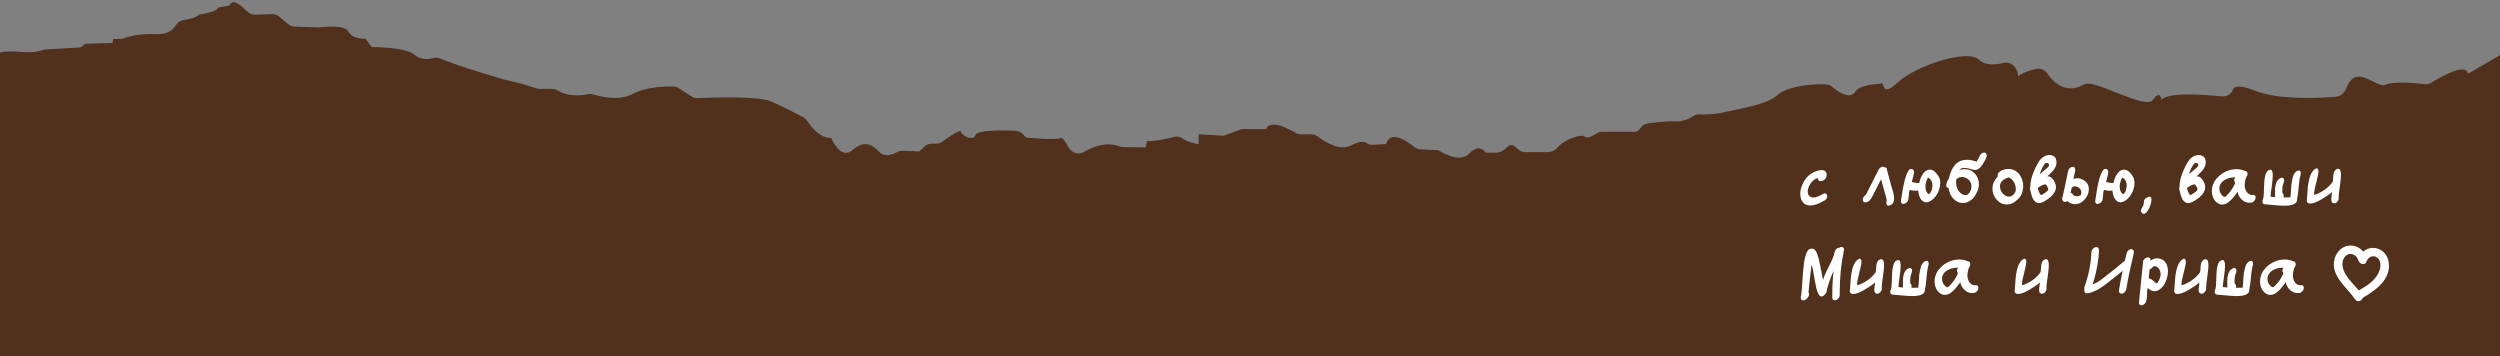<?xml version="1.0" encoding="UTF-8"?> <svg xmlns="http://www.w3.org/2000/svg" width="393" height="56" viewBox="0 0 393 56" fill="none"><rect x="0" y="0" width="393" height="56" fill="#808080" stroke="none"/><path d="M-3 114.714L396 114.714L395.197 8.753L396 7.559L395.197 7.408L388.023 11.561C387.981 11.51 387.925 11.468 387.904 11.393C387.397 9.947 383.602 12.141 382.222 12.99C381.892 13.2 381.525 13.276 381.152 13.234C379.78 13.066 376.323 12.721 375.042 13.309C373.57 13.99 370.43 9.821 368.874 13.789C368.565 14.579 367.973 15.142 367.241 15.201C364.587 15.428 358.3 15.747 354.463 14.251C352.027 13.301 351.225 13.562 351.035 14.066C350.739 14.856 349.965 15.226 349.246 15.151C346.24 14.839 340.883 14.47 339.763 15.689C339.763 15.689 339.651 13.999 338.44 15.689C337.236 17.378 329.21 12.284 327.591 13.276C326.12 14.175 323.839 14.419 321.888 11.611C321.452 10.981 320.762 10.687 320.093 10.829C319.143 11.04 317.876 11.418 317.291 11.998L317.221 11.636C316.996 10.426 316.003 9.627 314.982 9.888C313.715 10.207 312.074 10.342 311.075 9.375C309.265 7.626 301.057 10.401 298.367 12.923C295.678 15.445 296.347 12.948 295.748 13.116C295.143 13.284 292.432 13.175 291.574 14.503C290.715 15.832 288.398 14.032 287.814 13.478C287.237 12.923 281.182 13.309 279.514 14.865C277.845 16.412 274.227 16.916 271.354 17.58C269.411 18.026 267.933 18.026 267.18 17.975C266.827 17.95 266.49 18.043 266.18 18.253C265.631 18.614 264.603 19.144 263.314 19.077C262.012 19.018 260.153 19.245 259.041 19.404C258.576 19.472 258.133 19.715 257.851 20.161C257.668 20.447 257.373 20.733 256.901 20.716C256.141 20.699 253.078 20.716 251.853 20.716C251.522 20.716 251.212 20.817 250.931 21.01C250.403 21.363 249.502 21.859 249.129 21.473C248.678 21.01 245.946 21.868 244.89 23.129C244.482 23.616 243.94 23.911 243.363 23.911L239.723 23.911C239.279 23.911 238.864 23.692 238.526 23.347C238.111 22.919 237.477 22.498 236.935 23.112C236.534 23.566 235.795 24.003 235.245 24.003H233.563C233.563 24.003 232.605 22.397 230.979 24.129C229.353 25.861 226.093 23.574 226.051 23.591C226.016 23.608 224.228 23.515 223.284 23.473C222.918 23.457 222.58 23.314 222.277 23.07C221.228 22.212 218.595 20.346 217.87 22.649L215.681 22.767C215.371 22.784 215.082 22.641 214.815 22.465C214.484 22.246 213.801 22.111 212.421 22.86C210.619 23.826 208.162 22.221 207.183 21.473C206.881 21.246 206.536 21.119 206.177 21.119H204.487C204.198 21.103 203.917 21.027 203.663 20.876C202.614 20.262 199.658 18.698 199.024 20.287H195.469C195.272 20.287 195.081 20.321 194.891 20.396L192.702 21.22C192.484 21.304 192.258 21.338 192.026 21.321L188.428 21.103L188.428 22.649C188.428 22.649 186.971 22.473 186.042 21.843C185.605 21.548 185.12 21.389 184.627 21.515C183.507 21.8 181.536 22.254 180.325 22.154L180.079 23.171L176.51 23.12C176.298 23.12 176.101 23.078 175.904 22.994C175.249 22.717 173.313 22.187 170.328 23.911C169.469 24.407 168.42 24.02 167.914 23.053C167.491 22.246 167.005 21.523 166.689 21.7C166.027 22.07 161.465 21.641 161.465 21.641C161.465 21.641 161.19 21.59 161.014 21.33C160.648 20.783 160.036 20.556 159.451 20.539C157.332 20.464 153.594 20.455 153.354 21.212C153.017 22.28 151.116 21.288 151.038 20.699C150.982 20.245 149.067 21.59 148.18 22.246C147.884 22.465 147.539 22.582 147.187 22.582H146.448C145.998 22.591 145.561 22.784 145.216 23.137C144.892 23.473 144.519 23.835 144.47 23.81C144.399 23.785 142.689 23.734 141.837 23.709C141.555 23.709 141.288 23.759 141.034 23.902C140.429 24.238 139.119 24.793 138.275 23.936C137.148 22.793 135.958 21.901 134.036 23.583C132.121 25.264 130.65 21.666 130.65 21.666C130.65 21.666 128.967 22.053 126.933 19.077C126.743 18.791 126.503 18.564 126.229 18.412C125.285 17.908 122.927 16.672 121.111 15.907C119.111 15.066 111.684 15.335 109.67 15.42C109.332 15.436 109.002 15.344 108.706 15.151L106.678 13.856C106.404 13.679 106.108 13.587 105.791 13.587C104.609 13.57 101.49 13.654 99.427 14.781C97.343 15.916 94.379 15.184 93.288 14.848C93.013 14.764 92.732 14.747 92.45 14.806C91.57 14.991 89.458 15.285 87.761 14.268C87.48 14.1 87.177 13.982 86.86 13.982L84.805 13.965C84.643 13.94 84.481 13.915 84.319 13.889L82.087 13.175C82.045 13.166 82.003 13.15 81.96 13.141L79.271 12.511C79.271 12.511 72.013 10.401 69.183 9.19C68.838 9.047 68.479 9.022 68.126 9.123C67.415 9.308 66.134 9.476 65.184 8.618C63.811 7.366 58.411 7.399 58.411 7.399L57.454 6.071C57.454 6.071 55.461 6.239 54.792 4.978C54.194 3.852 50.963 4.213 50.301 4.297C50.216 4.297 50.139 4.297 50.047 4.306L46.323 4.188C45.95 4.18 45.584 4.028 45.274 3.776L43.916 2.641C43.578 2.364 43.176 2.212 42.768 2.229L40.086 2.305C39.607 2.322 39.142 2.111 38.776 1.733C37.967 0.909 36.502 -0.369 36.115 0.85C36.115 0.85 34.334 1.22 34.256 1.187C34.179 1.153 34.721 1.758 31.243 2.313C31.243 2.313 31.06 2.818 28.843 3.154C28.314 3.23 27.857 3.599 27.54 4.104C27.146 4.726 26.287 5.449 24.414 5.365C21.211 5.214 19.219 6.105 19.219 6.105L17.825 6.122L17.684 6.752L13.446 6.878L12.657 7.45L7.11 7.778C6.92 7.786 6.729 7.845 6.546 7.912C6.145 8.072 5.174 8.333 3.273 8.148C0.598 7.887 -0.466 8.408 -0.466 8.408L-0.994 8.433C-2.099 8.484 -3 7.441 -3 6.147L-3 74.999L-3 114.714Z" fill="#51311C"></path><g clip-path="url(#clip0_2009_22)"><path d="M375.518 41.298C375.376 40.185 374.613 39.189 373.432 39C372.715 38.886 372.008 39.105 371.49 39.545C370.955 38.889 370.109 38.51 369.209 38.619C368.087 38.754 367.287 39.644 367.003 40.668C366.267 43.31 368.919 45.13 370.223 47.065C370.582 47.597 371.283 47.302 371.41 46.823C373.463 45.648 375.854 43.921 375.518 41.298ZM370.81 45.653C369.873 44.539 368.649 43.508 368.3 42.106C368.141 41.465 368.235 40.689 368.749 40.219C369.451 39.577 370.424 40.019 370.687 40.838C370.715 40.923 370.753 40.994 370.8 41.051C371.008 41.551 371.799 41.76 372.007 41.135C372.248 40.409 373.087 39.957 373.763 40.546C374.342 41.051 374.261 41.989 374.023 42.622C373.487 44.051 372.118 44.915 370.809 45.652L370.81 45.653Z" fill="white"></path></g><g clip-path="url(#clip1_2009_22)"><path d="M286.71 31.561C285.892 32.057 285.186 32.297 284.58 32.297C284.072 32.297 283.677 32.128 283.409 31.788C283.141 31.448 283 31.009 283 30.471C283 30.089 283.071 29.706 283.212 29.31C283.353 28.913 283.536 28.545 283.79 28.191C284.03 27.837 284.354 27.526 284.763 27.271C285.158 27.016 285.595 26.846 286.075 26.761C286.188 26.747 286.287 26.733 286.385 26.733C286.625 26.733 286.808 26.804 286.95 26.945C287.077 27.087 287.147 27.257 287.147 27.469C287.147 27.54 287.147 27.597 287.133 27.667C287.133 27.738 287.105 27.809 287.077 27.866C287.048 27.922 287.02 27.993 286.978 28.05C286.935 28.106 286.893 28.163 286.837 28.22C286.78 28.276 286.724 28.319 286.653 28.347C286.597 28.39 286.526 28.418 286.442 28.432C286.357 28.446 286.287 28.46 286.202 28.46C286.146 28.46 286.103 28.46 286.047 28.46C285.878 28.418 285.807 28.305 285.807 28.092C285.807 28.064 285.807 28.036 285.807 28.021C285.553 28.021 285.299 28.149 285.045 28.375C284.791 28.602 284.58 28.871 284.411 29.197C284.255 29.522 284.171 29.834 284.171 30.131C284.171 30.428 284.269 30.683 284.467 30.853C284.65 30.981 284.862 31.052 285.102 31.052C285.454 31.052 285.948 30.867 286.569 30.485C286.682 30.428 286.78 30.4 286.865 30.4C286.95 30.4 287.006 30.414 287.062 30.457C287.119 30.499 287.161 30.556 287.189 30.613C287.218 30.683 287.232 30.754 287.232 30.825C287.232 30.981 287.189 31.122 287.105 31.264C287.02 31.405 286.907 31.505 286.752 31.561H286.71Z" fill="white"></path><path d="M296.612 26.634C296.823 27.469 297.049 28.319 297.289 29.168C297.289 29.197 297.331 29.338 297.416 29.579C297.486 29.834 297.543 30.018 297.585 30.131C297.627 30.244 297.656 30.414 297.698 30.627C297.74 30.839 297.754 31.023 297.754 31.179C297.754 31.83 297.472 32.212 296.908 32.34C296.781 32.34 296.682 32.297 296.626 32.212C296.555 32.128 296.527 32.029 296.527 31.901C296.527 31.83 296.527 31.774 296.555 31.717C296.57 31.646 296.584 31.575 296.584 31.49C296.584 31.363 296.527 31.122 296.428 30.754C296.16 29.862 295.921 28.998 295.709 28.177C295.568 28.474 295.342 28.899 295.046 29.48C294.75 30.06 294.538 30.499 294.383 30.782C294.313 30.91 294.242 31.023 294.2 31.108C294.157 31.193 294.073 31.292 293.988 31.405C293.904 31.519 293.805 31.604 293.692 31.674C293.579 31.745 293.466 31.788 293.339 31.802C293.297 31.802 293.255 31.802 293.227 31.802C293.1 31.802 293.001 31.759 292.93 31.689C292.86 31.618 292.832 31.519 292.832 31.391C292.832 31.235 292.874 31.094 292.973 30.938C293.071 30.782 293.184 30.683 293.325 30.613C293.466 30.315 293.777 29.721 294.242 28.8C294.708 27.88 295.06 27.172 295.314 26.676C295.371 26.563 295.469 26.45 295.596 26.351C295.723 26.252 295.864 26.209 295.991 26.209C296.09 26.209 296.16 26.237 296.231 26.294H296.273C296.457 26.294 296.57 26.393 296.626 26.605L296.612 26.634Z" fill="white"></path><path d="M304.807 27.809C304.934 28.106 305.005 28.432 305.005 28.786C305.005 29.14 304.934 29.508 304.807 29.876C304.68 30.244 304.497 30.57 304.285 30.853C304.074 31.136 303.834 31.363 303.566 31.533C303.298 31.703 303.044 31.802 302.804 31.802C302.494 31.802 302.212 31.646 301.986 31.349C301.76 31.052 301.605 30.57 301.521 29.933C301.408 29.961 301.281 29.989 301.154 29.989C301.083 29.989 300.999 29.989 300.914 29.975C300.815 29.975 300.745 29.947 300.688 29.947C300.632 29.947 300.547 29.919 300.434 29.905C300.322 29.876 300.251 29.862 300.195 29.862C300.124 30.046 300.082 30.301 300.068 30.669C300.039 31.023 300.011 31.292 299.969 31.448C299.941 31.604 299.842 31.745 299.673 31.873C299.503 32 299.348 32.057 299.193 32.057C299.123 32.057 299.052 32.043 299.01 32.014C298.967 31.986 298.911 31.929 298.883 31.873C298.841 31.802 298.826 31.717 298.826 31.618C298.841 31.505 298.883 31.264 298.939 30.896C298.996 30.528 299.052 30.188 299.094 29.89C299.151 29.593 299.207 29.225 299.306 28.814C299.405 28.404 299.489 28.05 299.588 27.767C299.687 27.469 299.8 27.214 299.927 26.974C300.054 26.733 300.209 26.591 300.35 26.549H300.406C300.731 26.549 300.886 26.719 300.886 27.044C300.886 27.229 300.829 27.512 300.717 27.894C300.604 28.276 300.547 28.517 300.533 28.616C300.618 28.616 300.773 28.644 300.999 28.701C301.224 28.758 301.394 28.772 301.521 28.772C301.577 28.772 301.633 28.772 301.704 28.758C301.831 28.135 302.057 27.639 302.353 27.243C302.649 26.86 302.988 26.662 303.354 26.662C303.876 26.662 304.37 27.073 304.821 27.88L304.807 27.809ZM303.777 29.324C303.777 29.324 303.777 29.211 303.777 29.14C303.777 28.871 303.721 28.616 303.594 28.39C303.467 28.163 303.298 28.007 303.058 27.936C302.804 28.432 302.677 28.899 302.677 29.381C302.677 29.876 302.846 30.259 303.171 30.513C303.199 30.513 303.213 30.513 303.227 30.513H303.256C303.256 30.513 303.284 30.485 303.326 30.443L303.368 30.414C303.608 30.145 303.735 29.777 303.763 29.31L303.777 29.324Z" fill="white"></path><path d="M312.072 24.028C312.227 24.099 312.311 24.227 312.311 24.411C312.311 24.467 312.311 24.538 312.283 24.609C312.269 24.68 312.241 24.75 312.213 24.821C312.184 24.892 312.142 24.963 312.114 25.048C312.072 25.119 312.043 25.203 312.001 25.274C311.959 25.345 311.916 25.416 311.888 25.473C311.846 25.529 311.818 25.586 311.775 25.657C311.733 25.727 311.705 25.77 311.691 25.798C311.578 25.954 311.507 26.067 311.437 26.152C311.366 26.237 311.282 26.336 311.169 26.435C311.056 26.535 310.929 26.605 310.788 26.662C310.689 26.69 310.59 26.719 310.478 26.719C310.393 26.719 310.308 26.719 310.238 26.69C310.153 26.676 310.054 26.648 309.913 26.605C309.772 26.563 309.702 26.549 309.674 26.535C309.321 26.435 309.025 26.393 308.799 26.393C308.432 26.393 308.164 26.506 307.995 26.733C308.291 26.648 308.573 26.591 308.855 26.591C309.504 26.591 310.026 26.818 310.449 27.285C310.873 27.752 311.084 28.304 311.084 28.956C311.084 29.451 310.943 29.947 310.675 30.414C310.421 30.91 310.097 31.292 309.73 31.533C309.349 31.788 308.968 31.915 308.559 31.915C308.023 31.915 307.544 31.703 307.106 31.278C306.683 30.853 306.415 30.287 306.316 29.55C306.077 29.55 305.95 29.409 305.95 29.154C305.95 28.984 305.992 28.786 306.091 28.559C306.19 28.333 306.288 28.149 306.387 27.979C306.584 27.058 306.923 26.35 307.388 25.855C307.854 25.359 308.46 25.119 309.194 25.119C309.659 25.119 310.167 25.218 310.717 25.416C310.717 25.416 310.717 25.416 310.717 25.402C310.901 25.119 311.07 24.807 311.225 24.453C311.282 24.34 311.38 24.227 311.507 24.127C311.634 24.028 311.775 23.986 311.902 23.986C311.959 23.986 312.001 23.986 312.057 24.014L312.072 24.028ZM309.166 28.035C308.926 27.894 308.686 27.823 308.432 27.823C308.08 27.823 307.783 27.95 307.53 28.191C307.515 28.333 307.501 28.488 307.501 28.63C307.501 29.366 307.727 29.919 308.164 30.315C308.432 30.542 308.686 30.669 308.954 30.669C309.138 30.669 309.293 30.612 309.42 30.485C309.744 30.173 309.913 29.777 309.913 29.324C309.913 29.055 309.857 28.814 309.73 28.588C309.603 28.361 309.42 28.177 309.194 28.05L309.166 28.035Z" fill="white"></path><path d="M316.557 26.719C317.037 26.931 317.403 27.271 317.657 27.738C317.911 28.206 318.052 28.701 318.052 29.239C318.052 29.636 317.982 30.018 317.841 30.386C317.7 30.754 317.488 31.066 317.206 31.32C316.656 31.873 316.078 32.142 315.457 32.142C314.836 32.142 314.314 31.887 313.877 31.391C313.426 30.896 313.214 30.315 313.214 29.664C313.214 28.97 313.482 28.347 314.018 27.795C314.018 27.752 314.018 27.696 314.018 27.653C314.018 27.413 314.103 27.214 314.286 27.044C314.469 26.875 314.681 26.747 314.935 26.676C315.189 26.605 315.457 26.563 315.739 26.563C316.078 26.563 316.36 26.62 316.585 26.705L316.557 26.719ZM316.839 30.06C316.867 29.947 316.882 29.82 316.882 29.678C316.882 29.296 316.769 28.928 316.557 28.574C316.346 28.22 316.063 27.993 315.739 27.88C315.697 27.908 315.612 27.936 315.513 27.979C315.4 28.021 315.344 28.036 315.316 28.05C314.709 28.333 314.399 28.744 314.399 29.31C314.399 29.706 314.54 30.075 314.836 30.414C315.132 30.74 315.443 30.91 315.81 30.91C316.247 30.91 316.599 30.627 316.867 30.075L316.839 30.06Z" fill="white"></path><path d="M323.187 24.991C323.257 25.175 323.285 25.345 323.285 25.529C323.285 25.742 323.243 25.954 323.158 26.152C323.074 26.351 322.947 26.563 322.792 26.761C322.622 26.959 322.481 27.115 322.34 27.257C322.199 27.384 322.03 27.54 321.833 27.724C321.861 27.724 321.903 27.724 321.931 27.724C322.157 27.724 322.369 27.823 322.566 28.007C322.764 28.205 322.919 28.432 323.032 28.687C323.144 28.942 323.201 29.197 323.201 29.423C323.201 29.437 323.201 29.465 323.201 29.48C323.158 30.174 322.637 30.853 321.635 31.49C321.17 31.788 320.803 31.929 320.507 31.929H320.45C320.281 31.915 320.14 31.844 319.999 31.745C319.858 31.646 319.745 31.519 319.66 31.391C319.576 31.25 319.491 31.094 319.435 30.91C319.378 30.726 319.308 30.556 319.279 30.414C319.237 30.258 319.209 30.103 319.181 29.933C319.138 29.862 319.11 29.791 319.11 29.692C319.11 29.621 319.11 29.55 319.153 29.48V29.437C319.153 28.559 319.406 27.582 319.914 26.506C320.013 26.28 320.112 26.081 320.196 25.94C320.281 25.798 320.38 25.614 320.493 25.43C320.619 25.232 320.746 25.062 320.902 24.92C321.057 24.779 321.212 24.666 321.381 24.566C321.635 24.439 321.903 24.368 322.185 24.368C322.411 24.368 322.622 24.425 322.806 24.524C322.989 24.623 323.13 24.793 323.215 25.005L323.187 24.991ZM321.974 29.635C321.931 29.536 321.875 29.409 321.804 29.281C321.734 29.154 321.663 29.055 321.579 28.984C321.254 28.984 320.845 29.168 320.337 29.536C320.38 29.763 320.436 29.961 320.507 30.117C320.507 30.117 320.507 30.159 320.549 30.216C320.591 30.273 320.591 30.329 320.619 30.358C320.634 30.4 320.662 30.442 320.69 30.485C320.718 30.542 320.746 30.584 320.775 30.612C320.803 30.641 320.831 30.655 320.859 30.655C320.859 30.655 320.859 30.655 320.873 30.655C320.944 30.655 321.113 30.57 321.353 30.4C321.353 30.4 321.381 30.372 321.424 30.343C321.466 30.315 321.494 30.301 321.508 30.287C321.522 30.273 321.55 30.258 321.593 30.23C321.635 30.202 321.663 30.188 321.677 30.174C321.692 30.159 321.72 30.145 321.748 30.103C321.776 30.074 321.804 30.046 321.833 30.032C321.847 30.018 321.875 29.989 321.889 29.961C321.917 29.933 321.931 29.904 321.945 29.876C321.945 29.848 321.96 29.834 321.974 29.791C321.988 29.749 321.988 29.735 321.988 29.692C321.988 29.65 321.988 29.621 321.974 29.579V29.635ZM321.621 26.577C321.621 26.577 321.663 26.549 321.72 26.492C321.776 26.45 321.818 26.407 321.833 26.393C321.847 26.379 321.889 26.336 321.931 26.294C321.974 26.251 322.016 26.209 322.03 26.166C322.058 26.138 322.072 26.096 322.086 26.053C322.101 26.011 322.115 25.968 322.115 25.926C322.115 25.855 322.086 25.784 322.016 25.713C321.931 25.642 321.861 25.6 321.776 25.6C321.621 25.6 321.48 25.685 321.353 25.855C321.113 26.195 320.873 26.69 320.634 27.342C320.916 27.157 321.24 26.903 321.621 26.563V26.577Z" fill="white"></path><path d="M327.023 28.092C327.334 28.191 327.588 28.319 327.799 28.489C327.997 28.659 328.152 28.857 328.236 29.055C328.321 29.253 328.363 29.48 328.363 29.735C328.363 30.117 328.265 30.485 328.067 30.839C327.87 31.207 327.602 31.505 327.277 31.745C326.939 31.986 326.586 32.099 326.205 32.099C325.768 32.099 325.359 31.929 324.964 31.604C324.851 31.703 324.724 31.745 324.611 31.745C324.484 31.745 324.386 31.703 324.301 31.604C324.216 31.505 324.174 31.391 324.174 31.25C324.174 31.165 324.188 31.08 324.23 30.981C324.357 30.457 324.527 29.706 324.724 28.729C324.922 27.752 325.049 27.129 325.119 26.846C325.133 26.747 325.19 26.648 325.26 26.549C325.345 26.45 325.429 26.365 325.542 26.308C325.655 26.252 325.754 26.223 325.853 26.223C325.853 26.223 325.867 26.223 325.895 26.223C325.923 26.223 325.951 26.237 325.994 26.252C326.036 26.266 326.078 26.294 326.107 26.336C326.135 26.379 326.163 26.421 326.191 26.492C326.219 26.563 326.233 26.634 326.233 26.719C326.233 26.832 326.205 26.988 326.163 27.172C326.107 27.356 326.064 27.54 326.022 27.71C325.98 27.88 325.951 28.021 325.951 28.12C326.163 28.064 326.375 28.021 326.6 28.021C326.741 28.021 326.882 28.021 327.009 28.064L327.023 28.092ZM327.179 30.244V30.216C327.179 29.961 327.08 29.749 326.868 29.565C326.657 29.381 326.431 29.296 326.191 29.296C325.994 29.296 325.839 29.352 325.683 29.48C325.641 29.664 325.585 29.947 325.5 30.315C325.613 30.315 325.697 30.372 325.782 30.457C325.909 30.726 326.135 30.853 326.473 30.853C326.6 30.853 326.741 30.825 326.882 30.782C326.911 30.782 326.953 30.754 326.995 30.726C327.037 30.698 327.066 30.683 327.08 30.669C327.108 30.627 327.136 30.598 327.136 30.584C327.136 30.542 327.164 30.513 327.164 30.499V30.428C327.164 30.428 327.193 30.301 327.193 30.244H327.179Z" fill="white"></path><path d="M335.346 27.809C335.473 28.106 335.543 28.432 335.543 28.786C335.543 29.14 335.473 29.508 335.346 29.876C335.219 30.244 335.035 30.57 334.824 30.853C334.612 31.136 334.372 31.363 334.104 31.533C333.836 31.703 333.582 31.802 333.343 31.802C333.032 31.802 332.75 31.646 332.525 31.349C332.299 31.052 332.144 30.57 332.059 29.933C331.946 29.961 331.819 29.989 331.692 29.989C331.622 29.989 331.537 29.989 331.453 29.975C331.354 29.975 331.283 29.947 331.227 29.947C331.17 29.947 331.086 29.919 330.973 29.905C330.86 29.876 330.79 29.862 330.733 29.862C330.663 30.046 330.62 30.301 330.606 30.669C330.578 31.023 330.55 31.292 330.507 31.448C330.479 31.604 330.381 31.745 330.211 31.873C330.042 32 329.887 32.057 329.732 32.057C329.661 32.057 329.591 32.043 329.548 32.014C329.506 31.986 329.45 31.929 329.421 31.873C329.379 31.802 329.365 31.717 329.365 31.618C329.379 31.505 329.421 31.264 329.478 30.896C329.534 30.528 329.591 30.188 329.633 29.89C329.689 29.593 329.746 29.225 329.845 28.814C329.943 28.404 330.028 28.05 330.127 27.767C330.225 27.469 330.338 27.214 330.465 26.974C330.592 26.733 330.747 26.591 330.888 26.549H330.945C331.269 26.549 331.424 26.719 331.424 27.044C331.424 27.229 331.368 27.512 331.255 27.894C331.142 28.276 331.086 28.517 331.072 28.616C331.156 28.616 331.311 28.644 331.537 28.701C331.763 28.758 331.932 28.772 332.059 28.772C332.116 28.772 332.172 28.772 332.242 28.758C332.369 28.135 332.595 27.639 332.891 27.243C333.188 26.86 333.526 26.662 333.893 26.662C334.415 26.662 334.908 27.073 335.36 27.88L335.346 27.809ZM334.316 29.324C334.316 29.324 334.316 29.211 334.316 29.14C334.316 28.871 334.26 28.616 334.133 28.39C334.006 28.163 333.836 28.007 333.597 27.936C333.343 28.432 333.216 28.899 333.216 29.381C333.216 29.876 333.385 30.259 333.709 30.513C333.738 30.513 333.752 30.513 333.766 30.513H333.794C333.794 30.513 333.822 30.485 333.865 30.443L333.907 30.414C334.147 30.145 334.274 29.777 334.302 29.31L334.316 29.324Z" fill="white"></path><path d="M337.25 31.221C337.518 31.023 337.744 30.91 337.899 30.91C338.11 30.91 338.209 31.065 338.209 31.391C338.209 31.66 338.153 31.957 338.026 32.311C337.899 32.665 337.744 32.963 337.546 33.232C337.349 33.501 337.165 33.628 336.982 33.628C336.799 33.628 336.643 33.458 336.531 33.133C336.545 33.005 336.629 32.821 336.77 32.595C336.911 32.368 336.982 32.184 336.996 32.042C336.996 32.014 336.996 31.957 337.01 31.872C337.01 31.788 337.01 31.731 337.024 31.688C337.024 31.646 337.038 31.589 337.052 31.533C337.067 31.476 337.095 31.419 337.123 31.363C337.151 31.306 337.194 31.264 337.222 31.221H337.25Z" fill="white"></path><path d="M346.644 24.991C346.715 25.175 346.743 25.345 346.743 25.529C346.743 25.742 346.701 25.954 346.616 26.152C346.531 26.351 346.404 26.563 346.249 26.761C346.08 26.959 345.939 27.115 345.798 27.257C345.657 27.384 345.488 27.54 345.29 27.724C345.318 27.724 345.361 27.724 345.389 27.724C345.615 27.724 345.826 27.823 346.024 28.007C346.221 28.205 346.376 28.432 346.489 28.687C346.602 28.942 346.658 29.197 346.658 29.423C346.658 29.437 346.658 29.465 346.658 29.48C346.616 30.174 346.094 30.853 345.093 31.49C344.627 31.788 344.26 31.929 343.964 31.929H343.908C343.738 31.915 343.597 31.844 343.456 31.745C343.315 31.646 343.202 31.519 343.118 31.391C343.033 31.25 342.949 31.094 342.892 30.91C342.836 30.726 342.765 30.556 342.737 30.414C342.695 30.258 342.666 30.103 342.638 29.933C342.596 29.862 342.568 29.791 342.568 29.692C342.568 29.621 342.568 29.55 342.61 29.48V29.437C342.61 28.559 342.864 27.582 343.372 26.506C343.47 26.28 343.569 26.081 343.654 25.94C343.738 25.798 343.837 25.614 343.95 25.43C344.077 25.232 344.204 25.062 344.359 24.92C344.514 24.779 344.669 24.666 344.839 24.566C345.093 24.439 345.361 24.368 345.643 24.368C345.868 24.368 346.08 24.425 346.263 24.524C346.447 24.623 346.588 24.793 346.672 25.005L346.644 24.991ZM345.431 29.635C345.389 29.536 345.332 29.409 345.262 29.281C345.191 29.154 345.121 29.055 345.036 28.984C344.712 28.984 344.303 29.168 343.795 29.536C343.837 29.763 343.894 29.961 343.964 30.117C343.964 30.117 343.964 30.159 344.006 30.216C344.049 30.273 344.049 30.329 344.077 30.358C344.091 30.4 344.119 30.442 344.148 30.485C344.176 30.542 344.204 30.584 344.232 30.612C344.26 30.641 344.289 30.655 344.317 30.655C344.317 30.655 344.317 30.655 344.331 30.655C344.401 30.655 344.571 30.57 344.811 30.4C344.811 30.4 344.839 30.372 344.881 30.343C344.923 30.315 344.952 30.301 344.966 30.287C344.98 30.273 345.008 30.258 345.05 30.23C345.093 30.202 345.121 30.188 345.135 30.174C345.149 30.159 345.177 30.145 345.205 30.103C345.234 30.074 345.262 30.046 345.29 30.032C345.304 30.018 345.332 29.989 345.347 29.961C345.375 29.933 345.389 29.904 345.403 29.876C345.403 29.848 345.417 29.834 345.431 29.791C345.445 29.749 345.445 29.735 345.445 29.692C345.445 29.65 345.445 29.621 345.431 29.579V29.635ZM345.079 26.577C345.079 26.577 345.121 26.549 345.177 26.492C345.234 26.45 345.276 26.407 345.29 26.393C345.304 26.379 345.347 26.336 345.389 26.294C345.431 26.251 345.473 26.209 345.488 26.166C345.516 26.138 345.53 26.096 345.544 26.053C345.558 26.011 345.572 25.968 345.572 25.926C345.572 25.855 345.544 25.784 345.473 25.713C345.389 25.642 345.318 25.6 345.234 25.6C345.079 25.6 344.937 25.685 344.811 25.855C344.571 26.195 344.331 26.69 344.091 27.342C344.373 27.157 344.698 26.903 345.079 26.563V26.577Z" fill="white"></path><path d="M354.177 30.627C354.247 30.627 354.318 30.627 354.36 30.655C354.416 30.669 354.459 30.698 354.487 30.74C354.515 30.782 354.543 30.825 354.557 30.867C354.572 30.91 354.586 30.966 354.586 31.023C354.586 31.207 354.515 31.377 354.388 31.547C354.261 31.717 354.106 31.816 353.937 31.844C353.824 31.859 353.725 31.873 353.626 31.873C353.161 31.873 352.752 31.703 352.399 31.363C352.047 31.023 351.821 30.613 351.75 30.145C351.623 30.343 351.511 30.485 351.44 30.57C351.37 30.669 351.257 30.811 351.102 30.995C350.946 31.193 350.805 31.335 350.692 31.448C350.58 31.561 350.439 31.674 350.283 31.802C350.128 31.929 349.959 32.014 349.804 32.071C349.649 32.128 349.479 32.156 349.324 32.156C349.028 32.156 348.76 32.057 348.492 31.844C348.224 31.632 348.027 31.363 347.9 31.037C347.773 30.726 347.702 30.386 347.702 30.032C347.702 29.777 347.73 29.536 347.801 29.296C347.928 28.786 348.196 28.319 348.591 27.908C348.986 27.483 349.451 27.158 349.973 26.931C350.509 26.705 351.031 26.591 351.581 26.591C352.061 26.591 352.498 26.69 352.907 26.875H352.935C353.02 26.875 353.09 26.903 353.147 26.945C353.203 26.988 353.246 27.044 353.274 27.115C353.302 27.186 353.316 27.257 353.316 27.328C353.316 27.455 353.288 27.582 353.217 27.682C353.175 27.738 353.147 27.809 353.105 27.88C353.034 28.036 352.992 28.22 352.949 28.418C352.893 28.616 352.865 28.828 352.865 29.055C352.865 29.451 352.949 29.791 353.119 30.075C353.288 30.372 353.542 30.556 353.894 30.641C353.979 30.641 354.036 30.641 354.078 30.641H354.162L354.177 30.627ZM351.355 28.729V28.701C351.355 28.701 351.327 28.602 351.285 28.545C351.243 28.474 351.214 28.404 351.214 28.333C351.214 28.191 351.271 28.036 351.398 27.88C351.355 27.88 351.299 27.88 351.257 27.88C350.65 27.88 350.114 28.036 349.635 28.333C349.606 28.347 349.508 28.432 349.338 28.574C349.226 28.687 349.155 28.772 349.127 28.828C349.07 28.928 349.028 29.012 349 29.069C348.958 29.154 348.929 29.253 348.901 29.352V29.409C348.901 29.494 348.887 29.565 348.887 29.636C348.887 30.117 349.07 30.499 349.423 30.811C349.536 30.91 349.649 30.952 349.733 30.952C349.733 30.952 349.747 30.952 349.79 30.938C349.804 30.938 349.832 30.91 349.846 30.91C349.917 30.853 349.987 30.797 350.044 30.74C350.298 30.471 350.551 30.188 350.777 29.862C350.989 29.551 351.158 29.239 351.299 28.942C351.327 28.857 351.355 28.8 351.37 28.744L351.355 28.729Z" fill="white"></path><path d="M361.314 26.79C361.314 26.79 361.314 26.79 361.328 26.79C361.413 26.79 361.483 26.818 361.54 26.86C361.596 26.903 361.638 26.959 361.653 27.03C361.667 27.101 361.681 27.158 361.681 27.243C361.681 27.299 361.681 27.37 361.667 27.427C361.568 27.767 361.483 28.163 361.427 28.616C361.37 29.069 361.328 29.551 361.286 30.032C361.243 30.528 361.173 30.924 361.102 31.264C361.102 31.292 361.102 31.335 361.102 31.363C361.102 32.014 360.425 32.34 359.085 32.34C358.648 32.34 358.056 32.297 357.322 32.227C356.589 32.156 356.151 32.113 356.024 32.113C355.897 32.113 355.799 32.057 355.742 31.972C355.672 31.887 355.644 31.788 355.644 31.674C355.644 31.533 355.686 31.391 355.771 31.264C355.827 31.052 355.869 30.683 355.883 30.16C355.897 29.636 355.926 29.14 355.94 28.687C355.954 28.234 356.024 27.809 356.151 27.413C356.278 27.016 356.476 26.775 356.744 26.705C356.8 26.69 356.843 26.676 356.899 26.676C357.153 26.676 357.28 26.988 357.28 27.597C357.28 27.979 357.223 28.559 357.111 29.352C356.998 30.145 356.941 30.627 356.941 30.782C356.941 30.839 356.941 30.882 356.941 30.924C357.252 30.952 357.491 30.981 357.647 30.995C357.647 30.57 357.632 30.315 357.632 30.244C357.632 30.032 357.632 29.834 357.647 29.65C357.647 29.48 357.689 29.282 357.731 29.083C357.773 28.885 357.83 28.715 357.915 28.559C357.985 28.418 358.084 28.276 358.225 28.163C358.352 28.05 358.507 27.965 358.69 27.922C358.944 27.951 359.071 28.078 359.071 28.319C359.071 28.39 359.071 28.474 359.029 28.588C359.001 28.687 358.972 28.8 358.93 28.913C358.888 29.027 358.874 29.112 358.86 29.154V29.098C358.803 29.338 358.775 29.607 358.775 29.905C358.775 30.06 358.775 30.216 358.803 30.386C358.93 30.457 359.001 30.584 359.001 30.782C359.001 30.867 359.001 30.952 358.972 31.037H359.156C359.466 31.037 359.762 31.037 360.044 31.023C360.073 30.882 360.101 30.655 360.115 30.358C360.129 30.06 360.157 29.777 360.171 29.494C360.171 29.211 360.214 28.913 360.27 28.602C360.327 28.29 360.383 28.007 360.454 27.752C360.524 27.512 360.637 27.299 360.792 27.129C360.933 26.945 361.117 26.846 361.314 26.818V26.79Z" fill="white"></path><path d="M367.478 26.535C367.478 26.535 367.535 26.535 367.563 26.535C367.859 26.535 368 26.86 368 27.497C368 27.866 367.944 28.474 367.817 29.324C367.69 30.174 367.633 30.712 367.633 30.938C367.633 31.037 367.633 31.136 367.647 31.193C367.647 31.306 367.605 31.42 367.549 31.519C367.492 31.618 367.408 31.717 367.323 31.802C367.224 31.887 367.125 31.929 367.027 31.958C366.984 31.958 366.956 31.958 366.928 31.958C366.632 31.958 366.477 31.759 366.477 31.377C366.477 31.25 366.491 31.052 366.533 30.797C366.575 30.542 366.589 30.358 366.589 30.273V30.188C366.279 30.485 365.729 30.867 364.967 31.32C364.206 31.774 363.599 32 363.162 32C362.851 32 362.682 31.859 362.626 31.59C362.64 31.405 362.668 31.136 362.696 30.768C362.725 30.4 362.753 30.06 362.767 29.749C362.781 29.437 362.823 29.098 362.894 28.715C362.964 28.333 363.035 28.007 363.134 27.724C363.232 27.441 363.359 27.186 363.529 26.945C363.698 26.705 363.909 26.549 364.149 26.45C364.361 26.45 364.46 26.62 364.46 26.959C364.46 27.243 364.347 27.809 364.121 28.673C363.895 29.522 363.782 30.103 363.782 30.386C363.782 30.485 363.782 30.57 363.811 30.641C363.867 30.627 363.994 30.57 364.192 30.499C365.249 30.075 366.096 29.423 366.716 28.559C366.716 28.474 366.745 28.375 366.745 28.248C366.745 28.12 366.759 28.007 366.773 27.908C366.787 27.809 366.787 27.696 366.801 27.568C366.815 27.441 366.829 27.328 366.857 27.229C366.886 27.129 366.928 27.03 366.97 26.931C367.027 26.846 367.083 26.761 367.168 26.69C367.252 26.62 367.351 26.577 367.464 26.535H367.478Z" fill="white"></path><path d="M289.206 38.881C289.305 38.839 289.404 38.825 289.489 38.825C289.601 38.825 289.7 38.853 289.771 38.924C289.841 38.995 289.884 39.094 289.884 39.221C289.884 39.278 289.884 39.349 289.855 39.405C289.432 41.472 289.206 43.596 289.206 45.791V46.442C289.206 46.513 289.192 46.584 289.15 46.669C289.108 46.754 289.079 46.81 289.023 46.881C288.967 46.938 288.91 46.995 288.84 47.051C288.769 47.094 288.699 47.136 288.628 47.164C288.558 47.193 288.487 47.207 288.417 47.207C288.163 47.207 288.036 47.065 288.036 46.768V46.202C288.036 44.984 288.106 43.766 288.247 42.549C287.669 43.851 287.288 45.012 287.091 46.004C286.808 46.414 286.569 46.612 286.343 46.612C286.174 46.612 286.033 46.499 285.906 46.287C285.779 46.074 285.666 45.805 285.581 45.48C285.497 45.154 285.412 44.786 285.342 44.389C285.257 43.993 285.2 43.596 285.144 43.242C285.088 42.874 285.031 42.549 284.961 42.237C284.89 41.926 284.834 41.713 284.777 41.614C284.594 43.058 284.425 44.503 284.298 45.961C284.354 46.06 284.382 46.159 284.382 46.273C284.382 46.485 284.284 46.697 284.072 46.91C283.86 47.122 283.663 47.221 283.451 47.221C283.226 47.221 283.099 47.065 283.071 46.754C283.141 46.541 283.197 46.117 283.24 45.494C283.282 44.857 283.339 44.205 283.381 43.511C283.423 42.818 283.494 42.124 283.578 41.444C283.663 40.764 283.804 40.198 283.987 39.759C284.171 39.32 284.411 39.094 284.693 39.094C284.735 39.094 284.791 39.094 284.834 39.108C284.876 39.108 284.918 39.094 284.947 39.094C285.13 39.094 285.299 39.235 285.468 39.519C285.638 39.802 285.765 40.156 285.878 40.595C285.99 41.034 286.089 41.472 286.174 41.911C286.258 42.35 286.343 42.775 286.414 43.186C286.484 43.596 286.54 43.88 286.583 44.007C286.696 43.596 286.879 43.129 287.133 42.619C287.387 42.11 287.641 41.6 287.881 41.104C288.12 40.609 288.29 40.142 288.388 39.717C288.388 39.519 288.487 39.349 288.642 39.179C288.797 39.009 288.967 38.938 289.164 38.938H289.221L289.206 38.881Z" fill="white"></path><path d="M295.653 40.751C295.653 40.751 295.709 40.751 295.737 40.751C296.034 40.751 296.175 41.076 296.175 41.713C296.175 42.081 296.118 42.69 295.991 43.54C295.864 44.389 295.808 44.928 295.808 45.154C295.808 45.253 295.808 45.352 295.822 45.409C295.822 45.522 295.78 45.635 295.723 45.735C295.667 45.834 295.582 45.933 295.483 46.018C295.385 46.103 295.286 46.145 295.187 46.173C295.145 46.173 295.117 46.173 295.088 46.173C294.792 46.173 294.637 45.975 294.637 45.593C294.637 45.465 294.651 45.267 294.693 45.012C294.736 44.758 294.75 44.574 294.75 44.489V44.404C294.44 44.701 293.889 45.083 293.128 45.536C292.366 45.989 291.76 46.216 291.322 46.216C291.012 46.216 290.829 46.074 290.786 45.805C290.8 45.621 290.829 45.352 290.857 44.984C290.885 44.616 290.913 44.276 290.927 43.965C290.941 43.653 290.984 43.313 291.054 42.931C291.125 42.549 291.195 42.223 291.294 41.94C291.393 41.657 291.52 41.402 291.689 41.161C291.858 40.92 292.07 40.765 292.31 40.666C292.521 40.666 292.62 40.835 292.62 41.175C292.62 41.458 292.507 42.025 292.281 42.889C292.056 43.738 291.943 44.319 291.943 44.602C291.943 44.701 291.943 44.786 291.971 44.857C292.028 44.843 292.154 44.786 292.352 44.715C293.41 44.29 294.256 43.639 294.877 42.775C294.877 42.69 294.905 42.591 294.905 42.464C294.905 42.336 294.919 42.223 294.933 42.124C294.933 42.025 294.933 41.911 294.961 41.784C294.961 41.657 294.99 41.543 295.018 41.444C295.046 41.345 295.088 41.246 295.131 41.147C295.187 41.062 295.244 40.977 295.328 40.906C295.413 40.835 295.512 40.793 295.624 40.751H295.653Z" fill="white"></path><path d="M302.818 40.991C302.818 40.991 302.818 40.991 302.832 40.991C302.917 40.991 302.988 41.02 303.044 41.062C303.1 41.105 303.143 41.161 303.157 41.232C303.171 41.303 303.185 41.359 303.185 41.444C303.185 41.501 303.185 41.572 303.171 41.628C303.072 41.968 302.988 42.365 302.931 42.818C302.875 43.271 302.832 43.752 302.79 44.234C302.748 44.729 302.677 45.126 302.607 45.465C302.607 45.494 302.607 45.536 302.607 45.565C302.607 46.216 301.93 46.542 300.59 46.542C300.152 46.542 299.56 46.499 298.826 46.428C298.093 46.358 297.656 46.315 297.529 46.315C297.402 46.315 297.303 46.258 297.247 46.173C297.176 46.089 297.148 45.989 297.148 45.876C297.148 45.735 297.19 45.593 297.275 45.465C297.331 45.253 297.374 44.885 297.388 44.361C297.402 43.837 297.43 43.342 297.444 42.889C297.458 42.435 297.529 42.011 297.656 41.614C297.783 41.218 297.98 40.977 298.248 40.906C298.305 40.892 298.347 40.878 298.403 40.878C298.657 40.878 298.784 41.189 298.784 41.798C298.784 42.181 298.728 42.761 298.615 43.554C298.502 44.347 298.446 44.828 298.446 44.984C298.446 45.041 298.446 45.083 298.446 45.126C298.756 45.154 298.996 45.182 299.151 45.197C299.151 44.772 299.137 44.517 299.137 44.446C299.137 44.234 299.137 44.035 299.151 43.851C299.151 43.681 299.193 43.483 299.235 43.285C299.278 43.087 299.334 42.917 299.419 42.761C299.489 42.62 299.588 42.478 299.729 42.365C299.856 42.251 300.011 42.166 300.195 42.124C300.449 42.152 300.576 42.28 300.576 42.52C300.576 42.591 300.576 42.676 300.533 42.789C300.505 42.889 300.477 43.002 300.434 43.115C300.392 43.228 300.378 43.313 300.364 43.356V43.299C300.308 43.54 300.279 43.809 300.279 44.106C300.279 44.262 300.279 44.418 300.308 44.588C300.434 44.658 300.505 44.786 300.505 44.984C300.505 45.069 300.505 45.154 300.477 45.239H300.66C300.97 45.239 301.267 45.239 301.549 45.225C301.577 45.083 301.605 44.857 301.619 44.559C301.633 44.262 301.662 43.979 301.676 43.696C301.676 43.412 301.718 43.115 301.774 42.804C301.831 42.492 301.887 42.209 301.958 41.954C302.028 41.713 302.141 41.501 302.296 41.331C302.437 41.147 302.621 41.048 302.818 41.02V40.991Z" fill="white"></path><path d="M310.59 44.828C310.661 44.828 310.731 44.828 310.774 44.857C310.83 44.871 310.873 44.899 310.901 44.942C310.929 44.984 310.957 45.027 310.971 45.069C310.985 45.112 311 45.168 311 45.225C311 45.409 310.943 45.579 310.802 45.749C310.675 45.919 310.52 46.018 310.351 46.046C310.252 46.06 310.139 46.074 310.04 46.074C309.575 46.074 309.166 45.904 308.813 45.565C308.461 45.225 308.235 44.814 308.164 44.347C308.037 44.545 307.924 44.687 307.854 44.772C307.783 44.871 307.671 45.012 307.515 45.197C307.36 45.395 307.219 45.536 307.106 45.65C306.994 45.763 306.852 45.876 306.697 46.004C306.542 46.131 306.387 46.216 306.218 46.273C306.048 46.329 305.893 46.358 305.738 46.358C305.442 46.358 305.174 46.258 304.906 46.046C304.638 45.834 304.44 45.565 304.313 45.239C304.187 44.928 304.116 44.588 304.116 44.234C304.116 43.979 304.144 43.738 304.215 43.497C304.342 42.988 304.61 42.52 305.005 42.11C305.4 41.685 305.865 41.359 306.387 41.133C306.923 40.906 307.445 40.793 307.995 40.793C308.475 40.793 308.912 40.892 309.321 41.076H309.349C309.434 41.076 309.504 41.105 309.561 41.147C309.617 41.189 309.659 41.246 309.688 41.317C309.716 41.388 309.73 41.459 309.73 41.529C309.73 41.657 309.702 41.784 309.631 41.883C309.589 41.94 309.561 42.011 309.518 42.081C309.448 42.237 309.406 42.421 309.363 42.62C309.307 42.818 309.279 43.03 309.279 43.257C309.279 43.653 309.363 43.993 309.533 44.276C309.702 44.574 309.956 44.758 310.308 44.843C310.393 44.843 310.449 44.843 310.492 44.843H310.576L310.59 44.828ZM307.769 42.931V42.903C307.769 42.903 307.741 42.804 307.699 42.747C307.656 42.676 307.628 42.605 307.628 42.535C307.628 42.393 307.685 42.237 307.812 42.081C307.769 42.081 307.713 42.081 307.671 42.081C307.064 42.081 306.528 42.237 306.034 42.535C306.006 42.549 305.907 42.634 305.738 42.775C305.639 42.889 305.555 42.974 305.527 43.03C305.47 43.129 305.428 43.214 305.4 43.271C305.357 43.356 305.329 43.455 305.301 43.554V43.611C305.301 43.696 305.287 43.766 305.287 43.837C305.287 44.319 305.47 44.701 305.837 45.012C305.95 45.112 306.063 45.154 306.147 45.154C306.147 45.154 306.161 45.154 306.204 45.14C306.218 45.14 306.246 45.112 306.26 45.112C306.331 45.055 306.401 44.998 306.458 44.942C306.711 44.673 306.951 44.389 307.191 44.064C307.403 43.752 307.572 43.441 307.713 43.143C307.741 43.059 307.769 43.002 307.783 42.945L307.769 42.931Z" fill="white"></path><path d="M321.55 40.751C321.55 40.751 321.607 40.751 321.635 40.751C321.931 40.751 322.072 41.076 322.072 41.713C322.072 42.081 322.016 42.69 321.889 43.54C321.762 44.389 321.706 44.928 321.706 45.154C321.706 45.253 321.706 45.352 321.72 45.409C321.72 45.522 321.677 45.635 321.621 45.735C321.565 45.834 321.48 45.933 321.395 46.018C321.297 46.103 321.198 46.145 321.099 46.173C321.057 46.173 321.029 46.173 321 46.173C320.704 46.173 320.549 45.975 320.549 45.593C320.549 45.465 320.563 45.267 320.605 45.012C320.648 44.758 320.662 44.574 320.662 44.489V44.404C320.351 44.701 319.801 45.083 319.04 45.536C318.278 45.989 317.671 46.216 317.234 46.216C316.924 46.216 316.755 46.074 316.698 45.805C316.712 45.621 316.74 45.352 316.769 44.984C316.797 44.616 316.825 44.276 316.839 43.965C316.853 43.653 316.896 43.313 316.966 42.931C317.037 42.549 317.107 42.223 317.206 41.94C317.305 41.657 317.432 41.402 317.601 41.161C317.77 40.92 317.982 40.765 318.222 40.666C318.433 40.666 318.532 40.835 318.532 41.175C318.532 41.458 318.419 42.025 318.193 42.889C317.968 43.738 317.855 44.319 317.855 44.602C317.855 44.701 317.855 44.786 317.883 44.857C317.939 44.843 318.066 44.786 318.264 44.715C319.322 44.29 320.168 43.639 320.789 42.775C320.789 42.69 320.817 42.591 320.817 42.464C320.817 42.336 320.831 42.223 320.845 42.124C320.859 42.025 320.859 41.911 320.873 41.784C320.887 41.657 320.902 41.543 320.93 41.444C320.958 41.345 321 41.246 321.043 41.147C321.099 41.062 321.156 40.977 321.24 40.906C321.325 40.835 321.424 40.793 321.536 40.751H321.55Z" fill="white"></path><path d="M335.064 39.179C335.191 39.179 335.275 39.221 335.346 39.306C335.402 39.391 335.444 39.49 335.444 39.618C335.444 39.688 335.444 39.745 335.43 39.802C334.979 41.657 334.584 43.511 334.26 45.395C334.231 45.579 334.161 45.734 334.048 45.876C333.935 46.018 333.794 46.117 333.625 46.159C333.582 46.159 333.54 46.159 333.512 46.159C333.399 46.159 333.3 46.117 333.216 46.046C333.131 45.975 333.089 45.876 333.089 45.763V45.678C333.258 44.658 333.456 43.611 333.681 42.563C332.835 43.271 332.073 43.88 331.396 44.389C331.1 44.616 330.902 44.772 330.79 44.857C330.677 44.941 330.493 45.069 330.211 45.253C329.943 45.437 329.718 45.565 329.534 45.65C329.365 45.734 329.153 45.819 328.899 45.919C328.646 46.018 328.406 46.074 328.166 46.103C328.124 46.103 328.081 46.103 328.053 46.103C327.926 46.103 327.827 46.06 327.757 45.989C327.686 45.919 327.658 45.819 327.658 45.692C327.658 45.621 327.658 45.565 327.672 45.494C327.658 45.437 327.644 45.38 327.644 45.31C327.644 45.253 327.644 45.196 327.672 45.126C328.321 43.342 328.688 41.515 328.772 39.618C328.772 39.448 328.843 39.292 328.984 39.136C329.111 38.98 329.266 38.895 329.421 38.853C329.464 38.853 329.506 38.839 329.562 38.839C329.675 38.839 329.774 38.881 329.845 38.966C329.915 39.051 329.957 39.15 329.957 39.292C329.957 39.349 329.957 39.448 329.957 39.603C329.957 39.745 329.929 40.014 329.887 40.396C329.845 40.779 329.788 41.175 329.732 41.572C329.661 41.982 329.562 42.464 329.435 43.044C329.294 43.611 329.139 44.177 328.956 44.715C329.055 44.687 329.153 44.644 329.252 44.587C329.365 44.531 329.45 44.488 329.52 44.46C329.591 44.418 329.689 44.361 329.802 44.29C329.915 44.219 330 44.163 330.056 44.134C330.113 44.106 330.197 44.035 330.338 43.936C330.465 43.837 330.55 43.781 330.578 43.752C330.606 43.724 330.705 43.653 330.846 43.54C330.987 43.426 331.072 43.37 331.086 43.356C332.031 42.634 332.99 41.855 333.949 41.034C333.977 41.005 334.006 40.991 334.034 40.977C334.161 40.439 334.26 40.042 334.316 39.773C334.358 39.618 334.457 39.476 334.598 39.349C334.753 39.221 334.908 39.15 335.064 39.15V39.179Z" fill="white"></path><path d="M339.591 40.68C340 40.793 340.297 41.034 340.508 41.388C340.706 41.742 340.805 42.152 340.805 42.634C340.805 43.115 340.706 43.596 340.522 44.092C340.339 44.574 340.085 44.984 339.747 45.296C339.408 45.607 339.07 45.777 338.703 45.777C338.336 45.777 337.955 45.607 337.603 45.267C337.56 45.423 337.532 45.607 337.532 45.848C337.532 46.089 337.518 46.301 337.504 46.499C337.504 46.697 337.476 46.91 337.447 47.108C337.419 47.306 337.349 47.49 337.236 47.646C337.123 47.802 336.968 47.915 336.77 47.986C336.728 47.986 336.686 48 336.643 48C336.531 48 336.432 47.958 336.361 47.887C336.277 47.802 336.248 47.703 336.248 47.589V47.533C336.389 46.131 336.601 44.021 336.883 41.204C336.883 41.005 336.968 40.821 337.151 40.68C337.335 40.524 337.504 40.453 337.687 40.453C337.927 40.453 338.054 40.595 338.054 40.892V40.963C338.378 40.736 338.745 40.609 339.126 40.609C339.281 40.609 339.436 40.637 339.606 40.68H339.591ZM339.606 43.441C339.634 43.342 339.648 43.214 339.648 43.101C339.648 42.789 339.563 42.492 339.38 42.237C339.211 41.982 338.971 41.855 338.689 41.855C338.66 41.855 338.632 41.855 338.604 41.855C338.519 41.855 338.407 41.954 338.28 42.096C338.139 42.251 338.026 42.336 337.913 42.35C337.899 42.506 337.871 42.747 337.842 43.058C337.814 43.37 337.786 43.596 337.786 43.766C337.941 43.766 338.096 43.837 338.237 43.936C338.378 44.05 338.534 44.163 338.675 44.304C338.83 44.432 338.957 44.531 339.084 44.574C339.323 44.262 339.493 43.88 339.62 43.441H339.606ZM338.421 41.926H338.407C338.407 41.926 338.407 41.926 338.421 41.926Z" fill="white"></path><path d="M346.644 40.751C346.644 40.751 346.701 40.751 346.729 40.751C347.025 40.751 347.166 41.076 347.166 41.713C347.166 42.081 347.11 42.69 346.983 43.54C346.856 44.389 346.799 44.928 346.799 45.154C346.799 45.253 346.799 45.352 346.813 45.409C346.813 45.522 346.771 45.635 346.715 45.735C346.658 45.834 346.574 45.933 346.475 46.018C346.376 46.103 346.277 46.145 346.179 46.173C346.136 46.173 346.108 46.173 346.08 46.173C345.784 46.173 345.629 45.975 345.629 45.593C345.629 45.465 345.643 45.267 345.685 45.012C345.727 44.758 345.741 44.574 345.741 44.489V44.404C345.431 44.701 344.881 45.083 344.119 45.536C343.358 45.989 342.751 46.216 342.314 46.216C342.003 46.216 341.82 46.074 341.778 45.805C341.792 45.621 341.82 45.352 341.848 44.984C341.877 44.616 341.905 44.276 341.919 43.965C341.933 43.653 341.975 43.313 342.046 42.931C342.116 42.549 342.187 42.223 342.286 41.94C342.384 41.657 342.511 41.402 342.681 41.161C342.85 40.92 343.061 40.765 343.301 40.666C343.513 40.666 343.612 40.835 343.612 41.175C343.612 41.458 343.499 42.025 343.273 42.889C343.047 43.738 342.934 44.319 342.934 44.602C342.934 44.701 342.934 44.786 342.963 44.857C343.019 44.843 343.146 44.786 343.344 44.715C344.401 44.29 345.248 43.639 345.868 42.775C345.868 42.69 345.897 42.591 345.897 42.464C345.897 42.336 345.911 42.223 345.925 42.124C345.925 42.025 345.925 41.911 345.953 41.784C345.953 41.657 345.981 41.543 346.009 41.444C346.038 41.345 346.08 41.246 346.122 41.147C346.179 41.062 346.235 40.977 346.32 40.906C346.404 40.835 346.503 40.793 346.616 40.751H346.644Z" fill="white"></path><path d="M353.81 40.991C353.81 40.991 353.81 40.991 353.824 40.991C353.909 40.991 353.979 41.02 354.036 41.062C354.092 41.105 354.134 41.161 354.148 41.232C354.162 41.303 354.177 41.359 354.177 41.444C354.177 41.501 354.177 41.572 354.162 41.628C354.064 41.968 353.979 42.365 353.923 42.818C353.866 43.271 353.824 43.752 353.782 44.234C353.739 44.729 353.669 45.126 353.598 45.465C353.598 45.494 353.598 45.536 353.598 45.565C353.598 46.216 352.921 46.542 351.581 46.542C351.144 46.542 350.551 46.499 349.818 46.428C349.084 46.358 348.647 46.315 348.52 46.315C348.393 46.315 348.295 46.258 348.238 46.173C348.168 46.089 348.139 45.989 348.139 45.876C348.139 45.735 348.182 45.593 348.266 45.465C348.323 45.253 348.365 44.885 348.379 44.361C348.393 43.837 348.422 43.342 348.436 42.889C348.45 42.435 348.52 42.011 348.647 41.614C348.774 41.218 348.972 40.977 349.24 40.906C349.296 40.892 349.338 40.878 349.395 40.878C349.649 40.878 349.776 41.189 349.776 41.798C349.776 42.181 349.719 42.761 349.606 43.554C349.494 44.347 349.437 44.828 349.437 44.984C349.437 45.041 349.437 45.083 349.437 45.126C349.747 45.154 349.987 45.182 350.142 45.197C350.142 44.772 350.128 44.517 350.128 44.446C350.128 44.234 350.128 44.035 350.142 43.851C350.142 43.681 350.185 43.483 350.227 43.285C350.269 43.087 350.326 42.917 350.41 42.761C350.481 42.62 350.58 42.478 350.721 42.365C350.848 42.251 351.003 42.166 351.186 42.124C351.44 42.152 351.567 42.28 351.567 42.52C351.567 42.591 351.567 42.676 351.525 42.789C351.497 42.889 351.468 43.002 351.426 43.115C351.384 43.228 351.37 43.313 351.355 43.356V43.299C351.299 43.54 351.271 43.809 351.271 44.106C351.271 44.262 351.271 44.418 351.299 44.588C351.426 44.658 351.497 44.786 351.497 44.984C351.497 45.069 351.497 45.154 351.468 45.239H351.652C351.962 45.239 352.258 45.239 352.54 45.225C352.569 45.083 352.597 44.857 352.611 44.559C352.625 44.262 352.653 43.979 352.667 43.696C352.667 43.412 352.71 43.115 352.766 42.804C352.822 42.492 352.879 42.209 352.949 41.954C353.02 41.713 353.133 41.501 353.288 41.331C353.429 41.147 353.612 41.048 353.81 41.02V40.991Z" fill="white"></path><path d="M361.751 44.828C361.822 44.828 361.892 44.828 361.935 44.857C361.991 44.871 362.033 44.899 362.062 44.942C362.09 44.984 362.118 45.027 362.132 45.069C362.146 45.112 362.16 45.168 362.16 45.225C362.16 45.409 362.104 45.579 361.963 45.749C361.836 45.919 361.681 46.018 361.511 46.046C361.413 46.06 361.3 46.074 361.201 46.074C360.736 46.074 360.327 45.904 359.974 45.565C359.621 45.225 359.396 44.814 359.325 44.347C359.198 44.545 359.085 44.687 359.015 44.772C358.944 44.871 358.831 45.012 358.676 45.197C358.521 45.395 358.38 45.536 358.267 45.65C358.154 45.763 358.013 45.876 357.858 46.004C357.703 46.131 357.548 46.216 357.379 46.273C357.209 46.329 357.054 46.358 356.899 46.358C356.603 46.358 356.335 46.258 356.067 46.046C355.799 45.834 355.601 45.565 355.474 45.239C355.347 44.928 355.277 44.588 355.277 44.234C355.277 43.979 355.305 43.738 355.376 43.497C355.502 42.988 355.77 42.52 356.165 42.11C356.56 41.685 357.026 41.359 357.548 41.133C358.084 40.906 358.606 40.793 359.156 40.793C359.635 40.793 360.073 40.892 360.482 41.076H360.51C360.595 41.076 360.665 41.105 360.722 41.147C360.778 41.189 360.82 41.246 360.848 41.317C360.877 41.388 360.891 41.459 360.891 41.529C360.891 41.657 360.863 41.784 360.792 41.883C360.75 41.94 360.722 42.011 360.679 42.081C360.609 42.237 360.566 42.421 360.524 42.62C360.468 42.818 360.439 43.03 360.439 43.257C360.439 43.653 360.524 43.993 360.693 44.276C360.863 44.574 361.116 44.758 361.469 44.843C361.554 44.843 361.61 44.843 361.652 44.843H361.737L361.751 44.828ZM358.93 42.931V42.903C358.93 42.903 358.902 42.804 358.86 42.747C358.817 42.676 358.789 42.605 358.789 42.535C358.789 42.393 358.845 42.237 358.972 42.081C358.93 42.081 358.874 42.081 358.831 42.081C358.225 42.081 357.689 42.237 357.195 42.535C357.167 42.549 357.068 42.634 356.899 42.775C356.8 42.889 356.716 42.974 356.687 43.03C356.631 43.129 356.589 43.214 356.56 43.271C356.518 43.356 356.49 43.455 356.462 43.554V43.611C356.462 43.696 356.448 43.766 356.448 43.837C356.448 44.319 356.631 44.701 356.998 45.012C357.111 45.112 357.223 45.154 357.308 45.154C357.308 45.154 357.322 45.154 357.364 45.14C357.379 45.14 357.407 45.112 357.421 45.112C357.491 45.055 357.562 44.998 357.618 44.942C357.872 44.673 358.112 44.389 358.352 44.064C358.563 43.752 358.733 43.441 358.874 43.143C358.902 43.059 358.93 43.002 358.944 42.945L358.93 42.931Z" fill="white"></path></g><defs><clipPath id="clip0_2009_22"><rect width="8.687" height="8.687" fill="white" transform="translate(367.427 38) rotate(9.452)"></rect></clipPath><clipPath id="clip1_2009_22"><rect width="85" height="24" fill="white" transform="translate(283 24)"></rect></clipPath></defs></svg> 